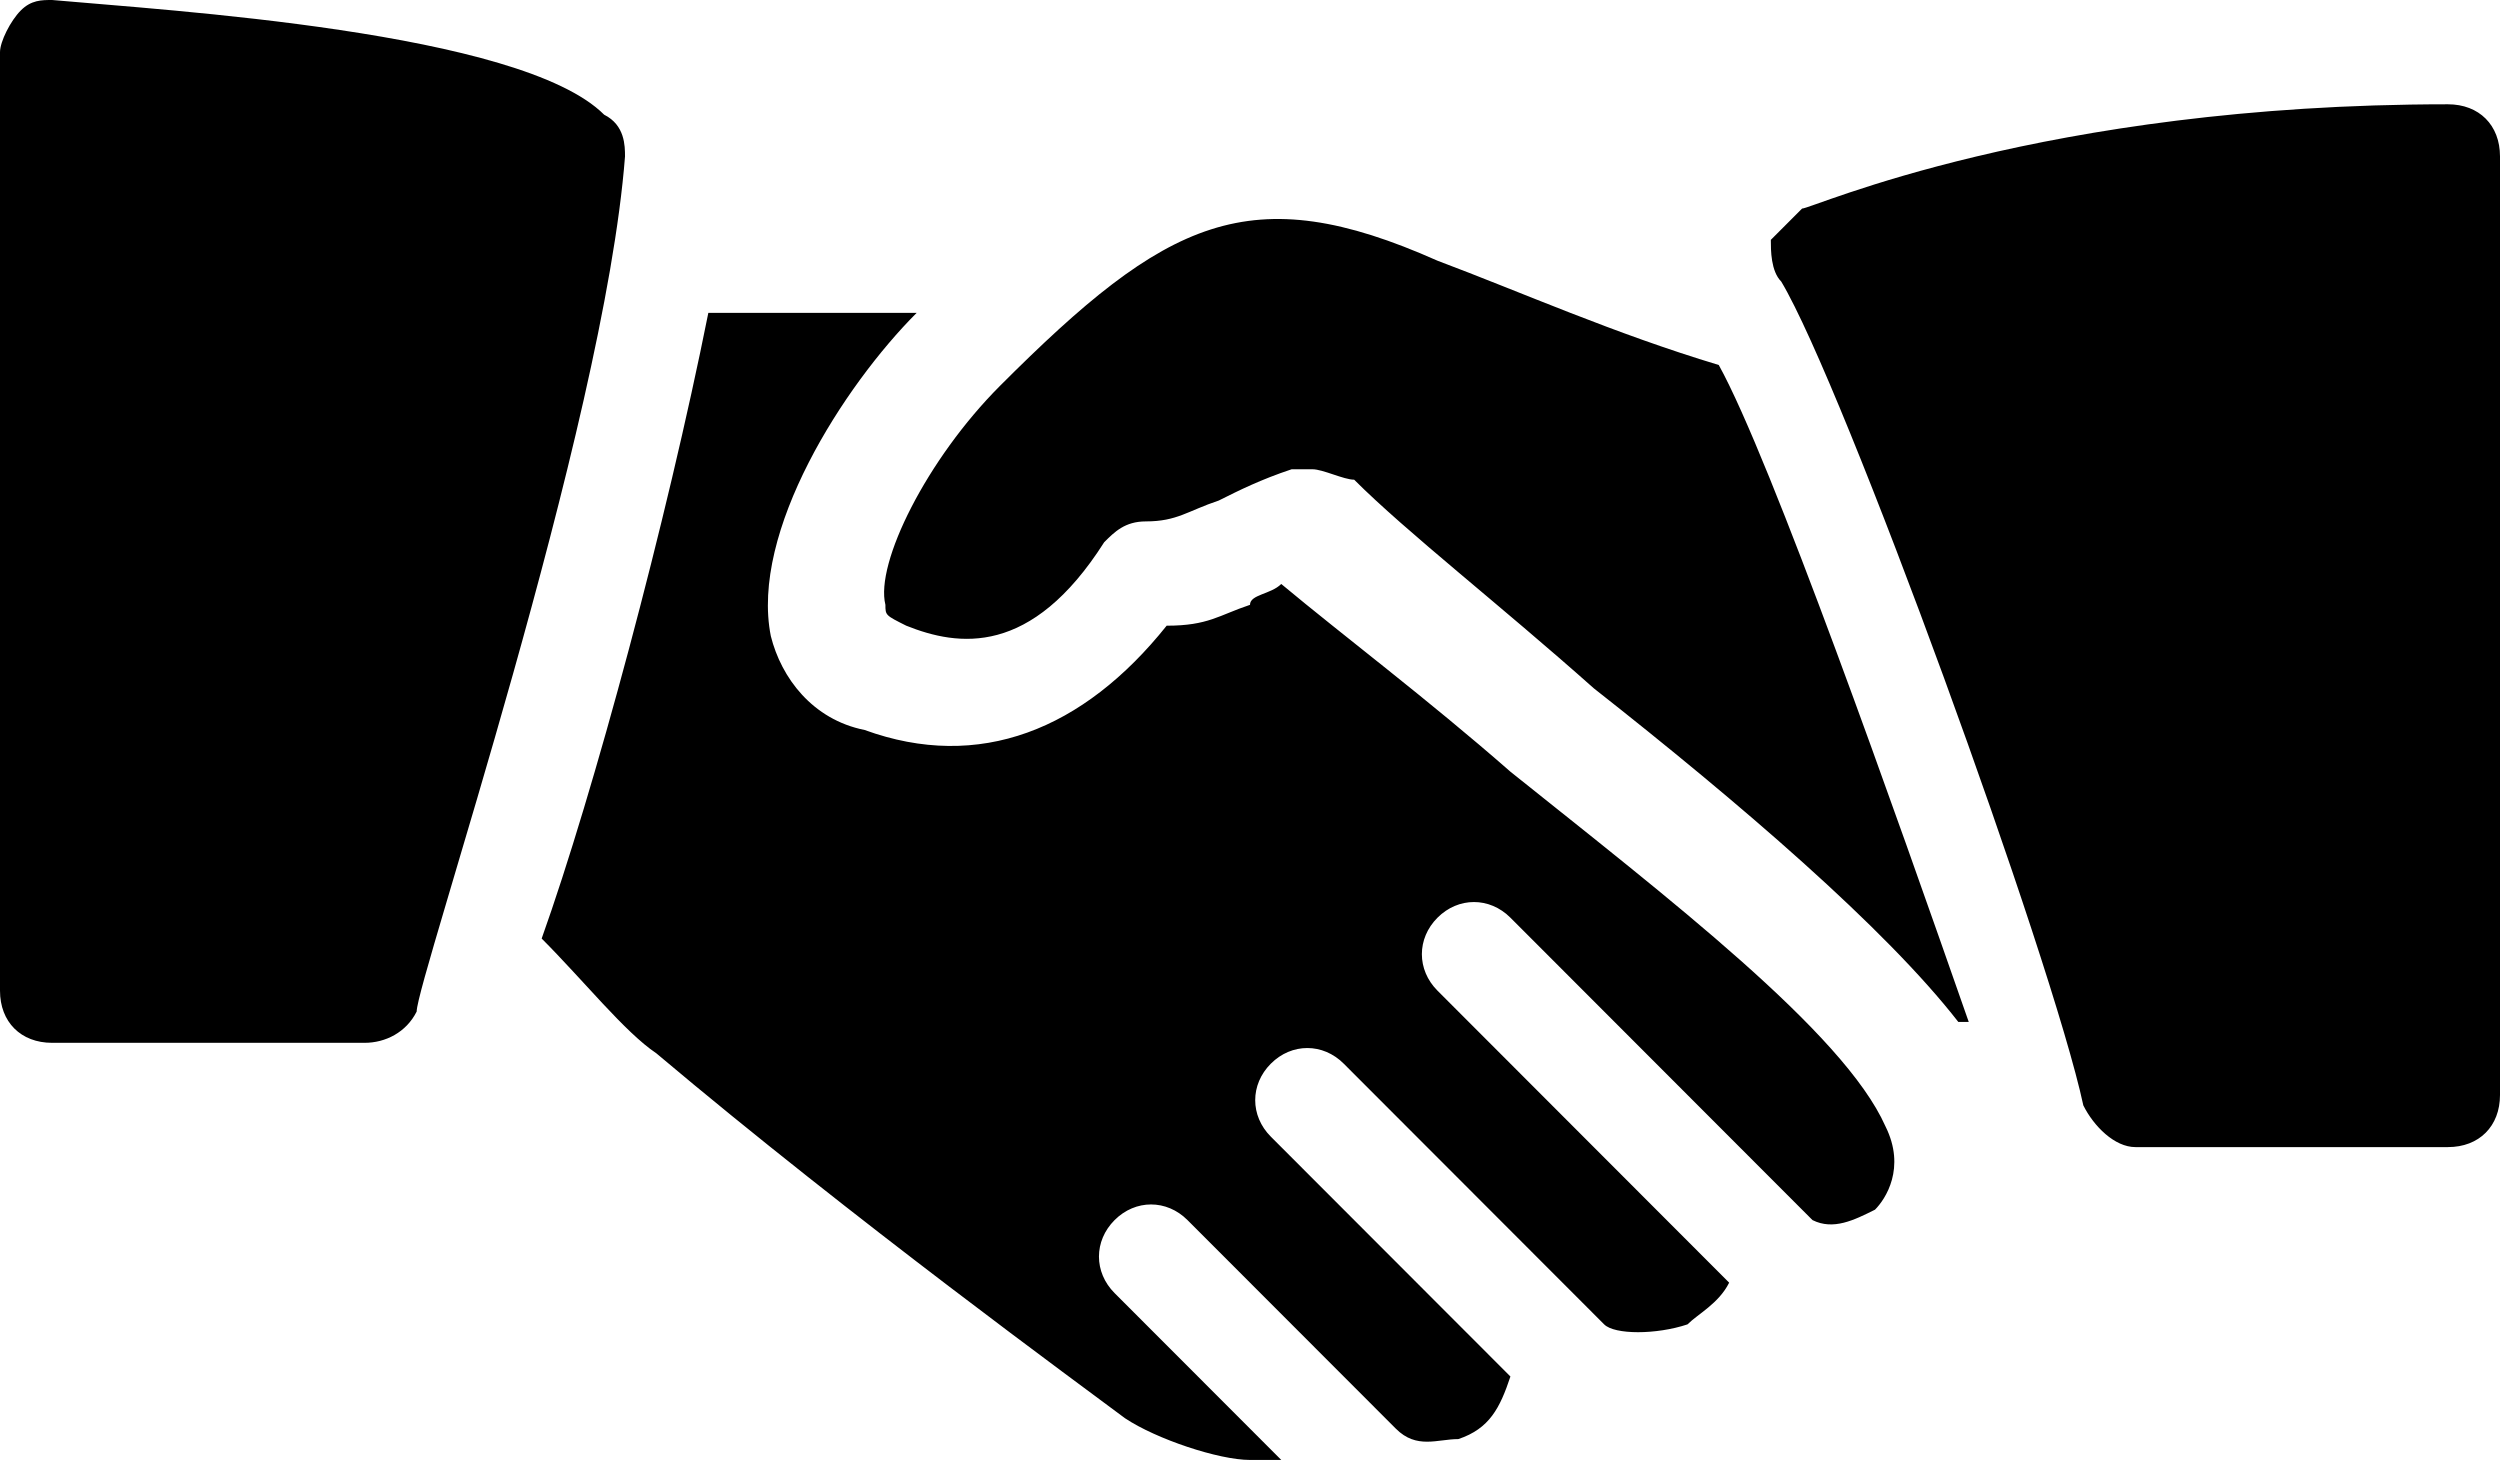 <svg class="svgImg" fill="currentColor" xmlns="http://www.w3.org/2000/svg" x="0px" y="0px" viewBox="0 0 512 298.998" >
<path  d="M123.733,23.493C106.666,6.407,34.133,2.136,10.666,0c-2.133,0-4.267,0-6.4,2.135
	C2.133,4.272,0,8.543,0,10.679v192.212c0,6.407,4.267,10.679,10.667,10.679h64c4.267,0,8.533-2.135,10.667-6.407
	c0-6.407,38.4-119.599,42.667-175.126C128,29.9,128,25.629,123.733,23.493z M294.4,53.393c-38.4-17.086-55.467-8.543-89.6,25.628
	c-14.933,14.95-25.6,36.307-23.467,44.849c0,2.135,0,2.135,4.267,4.272c10.667,4.272,25.6,6.407,40.533-17.086
	c2.133-2.135,4.267-4.272,8.533-4.272c6.4,0,8.533-2.135,14.933-4.272c4.267-2.135,8.533-4.272,14.933-6.407
	c2.133,0,2.133,0,4.267,0c2.133,0,6.4,2.135,8.533,2.135C288,108.921,307.2,123.871,326.4,140.956
	c29.867,23.493,59.733,49.121,74.667,68.342h2.133C388.267,166.585,362.667,93.971,352,74.749
	C330.667,68.342,311.467,59.8,294.4,53.393z M501.333,21.358c-83.2,0-130.133,21.357-132.267,21.357
	c-2.133,2.135-4.267,4.272-6.4,6.407c0,2.135,0,6.407,2.133,8.542c12.8,21.357,55.467,138.82,61.867,168.719
	c2.133,4.272,6.4,8.542,10.667,8.542h64c6.4,0,10.667-4.272,10.667-10.679V32.034C512,25.629,507.733,21.358,501.333,21.358z
	 M309.333,158.042c-17.066-14.951-34.133-27.765-46.933-38.443c-2.133,2.135-6.4,2.135-6.4,4.272
	c-6.4,2.135-8.533,4.272-17.067,4.272c-17.066,21.357-38.4,29.899-61.866,21.357c-10.667-2.135-17.067-10.679-19.2-19.221
	c-4.267-21.357,14.933-51.257,29.867-66.206h-42.667c-8.533,42.714-23.467,98.241-34.133,128.141
	c8.533,8.542,17.067,19.221,23.467,23.493c40.533,34.171,87.467,68.342,96,74.749c6.4,4.272,19.2,8.542,25.6,8.542h6.4
	l-34.134-34.172c-4.267-4.272-4.267-10.679,0-14.949c4.267-4.271,10.667-4.272,14.933,0l42.667,42.714
	c4.267,4.272,8.533,2.135,12.8,2.135c6.4-2.135,8.533-6.407,10.667-12.814l-49.067-49.121c-4.267-4.272-4.267-10.679,0-14.949
	c4.267-4.271,10.667-4.272,14.933,0l53.333,53.392c2.133,2.135,10.667,2.135,17.067,0c2.133-2.135,6.4-4.272,8.533-8.542
	l-59.733-59.8c-4.267-4.272-4.267-10.679,0-14.949c4.267-4.271,10.667-4.272,14.933,0l61.867,61.935
	c4.267,2.135,8.533,0,12.8-2.135c2.133-2.136,6.4-8.543,2.133-17.086C377.6,211.434,341.333,183.671,309.333,158.042z"/>	
</svg>
